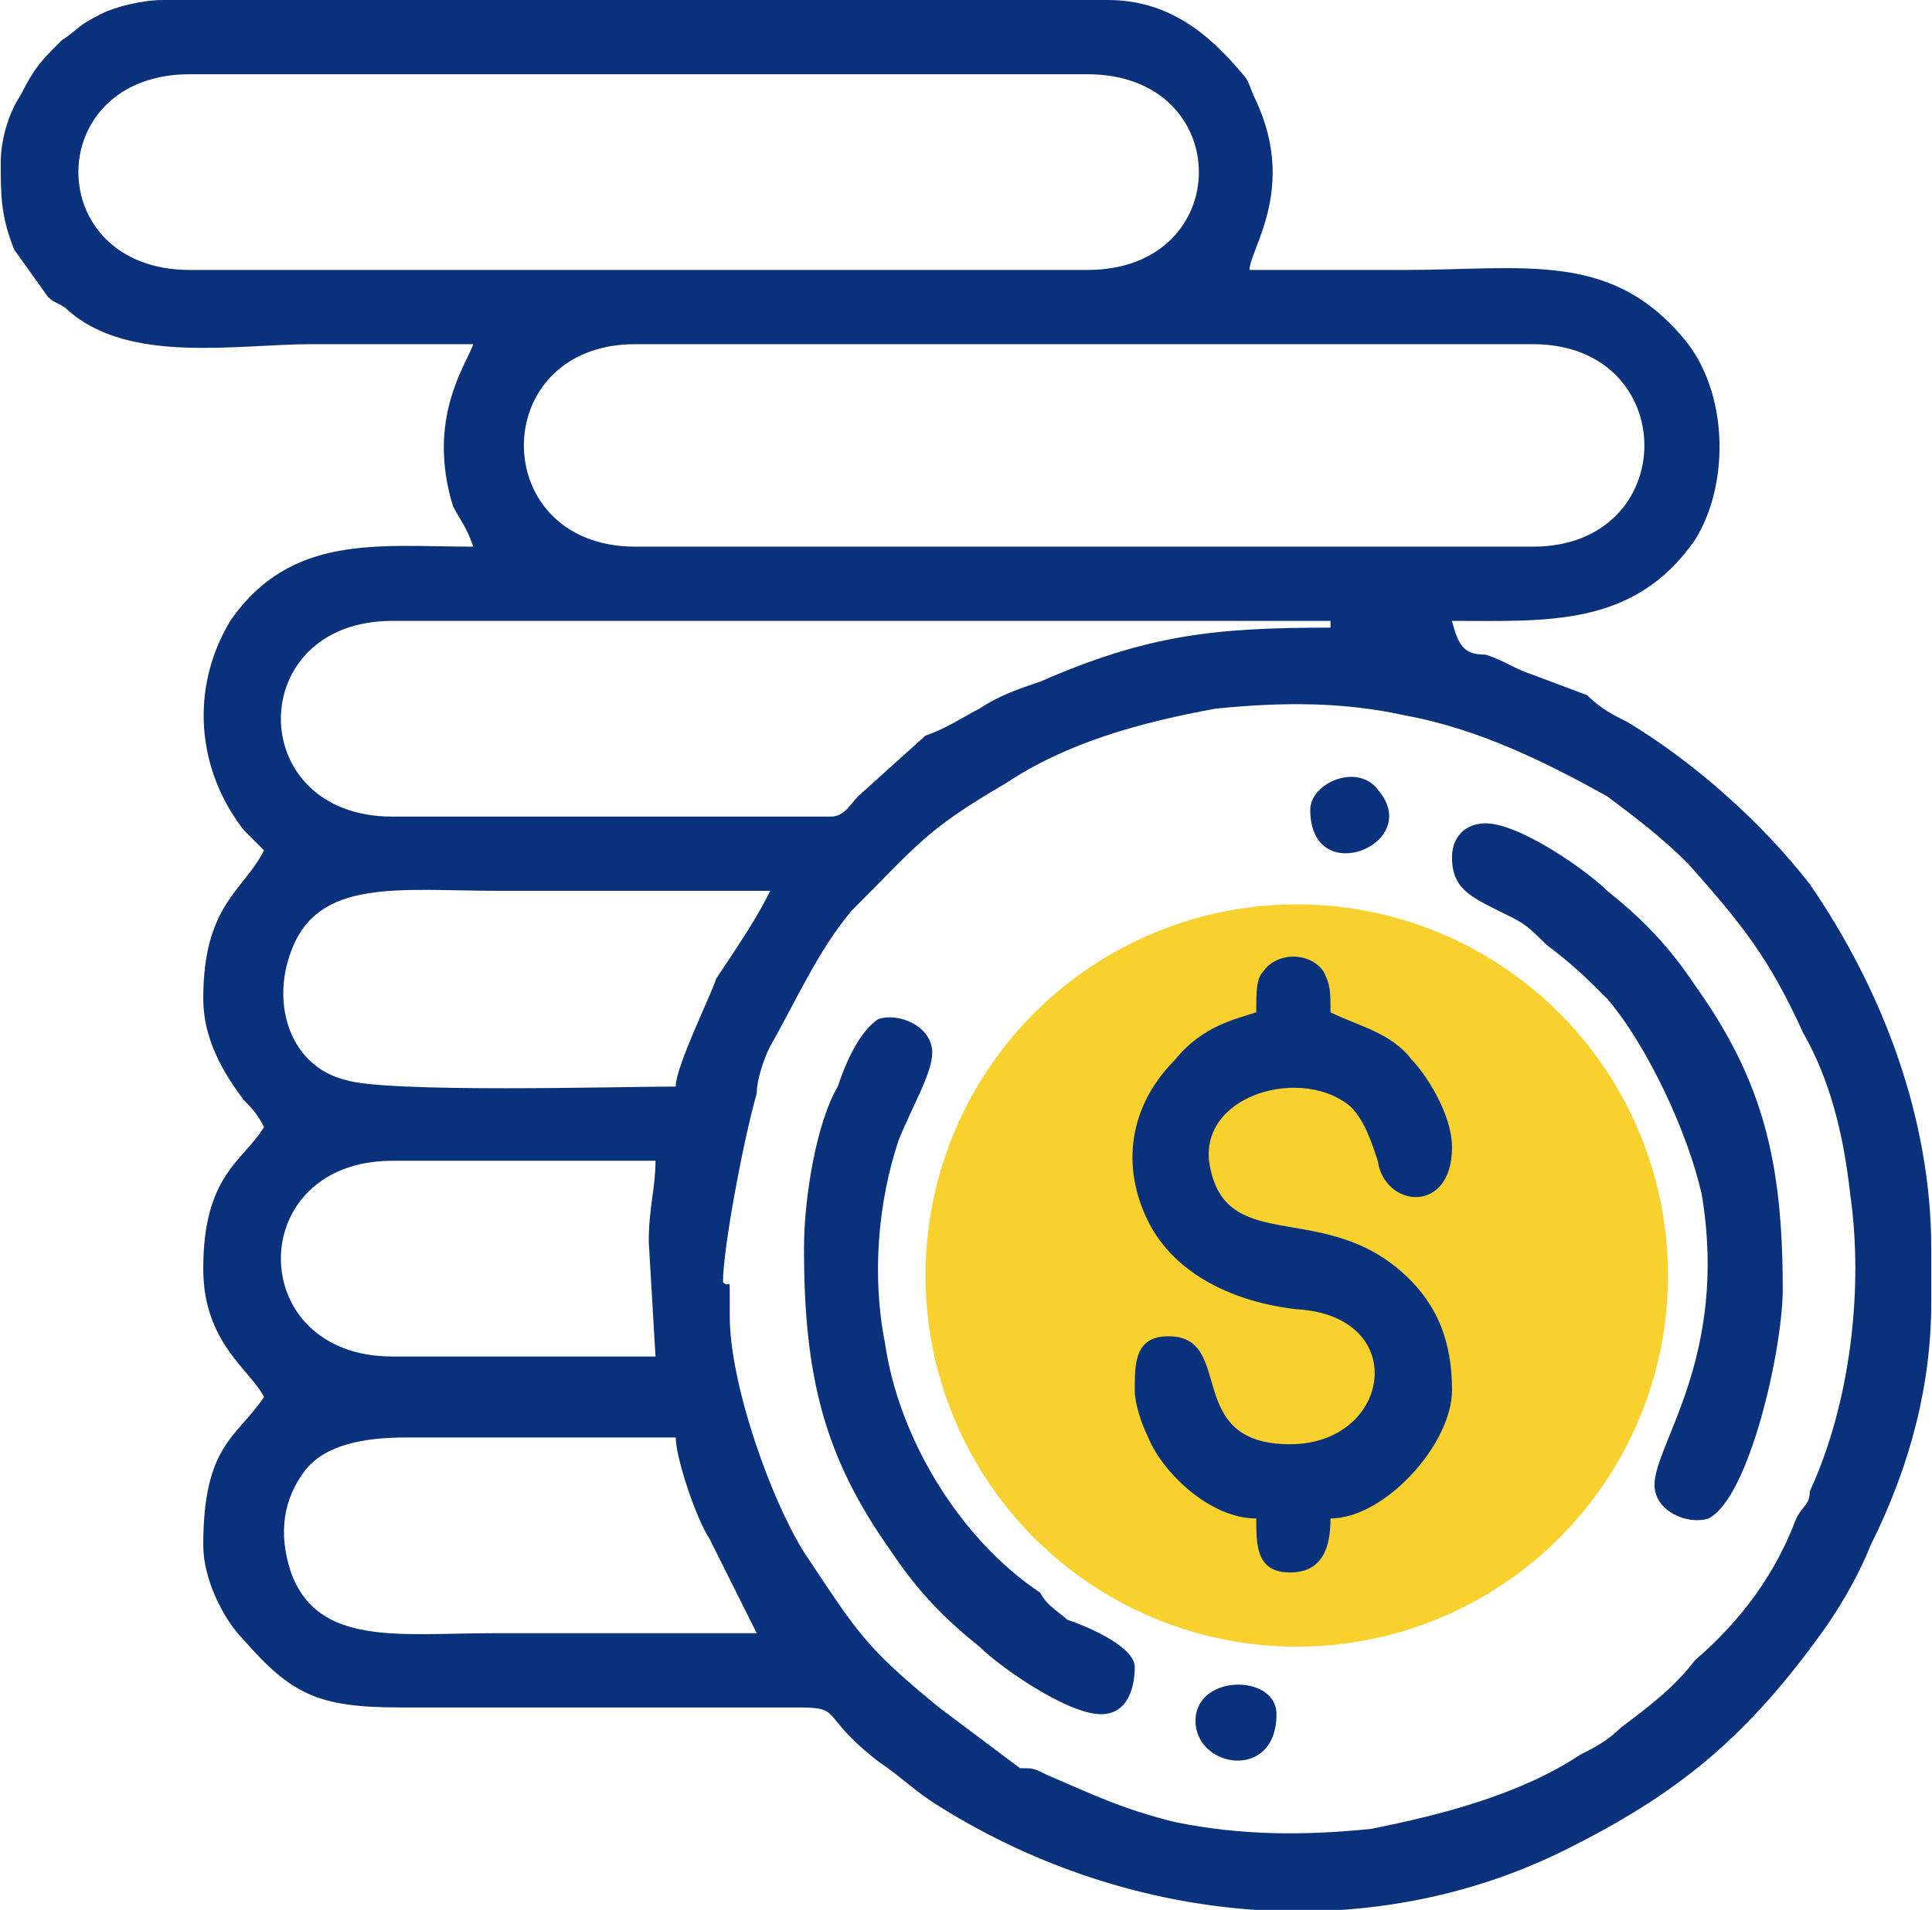<?xml version="1.0" encoding="UTF-8"?>
<!DOCTYPE svg PUBLIC "-//W3C//DTD SVG 1.1//EN" "http://www.w3.org/Graphics/SVG/1.1/DTD/svg11.dtd">
<!-- Creator: CorelDRAW X7 -->
<svg xmlns="http://www.w3.org/2000/svg" xml:space="preserve" width="1.333in" height="1.318in" version="1.1" style="shape-rendering:geometricPrecision; text-rendering:geometricPrecision; image-rendering:optimizeQuality; fill-rule:evenodd; clip-rule:evenodd"
viewBox="0 0 286 283"
 xmlns:xlink="http://www.w3.org/1999/xlink">
 <defs>
  <style type="text/css">
   <![CDATA[
    .fil1 {fill:#0A317C}
    .fil0 {fill:#F8D12E}
   ]]>
  </style>
 </defs>
 <g id="Layer_x0020_1">
  <circle class="fil0" cx="192" cy="189" r="55"/>
  <g id="_1552711710752">
   <path class="fil1" d="M100 213c0,3 3,12 5,15l7 14c-13,0 -26,0 -39,0 -14,0 -26,2 -30,-9 -2,-6 -1,-11 2,-15 3,-4 9,-5 15,-5 13,0 26,0 40,0zm186 -28l0 8c0,12 -3,24 -9,36 -2,5 -5,10 -8,14 -11,15 -21,23 -37,31 -30,15 -66,11 -94,-7 -3,-2 -5,-4 -8,-6 -9,-7 -5,-8 -12,-8l-59 0c-12,0 -16,-2 -23,-10 -3,-3 -6,-9 -6,-14 0,-15 5,-16 9,-22 -2,-4 -9,-8 -9,-19 0,-14 6,-16 9,-21 -1,-2 -2,-3 -3,-4 -3,-4 -6,-9 -6,-15 0,-14 6,-16 9,-22 -1,-1 -2,-2 -3,-3 -7,-9 -8,-21 -2,-31 9,-13 22,-11 36,-11 -1,-3 -2,-4 -3,-6 -4,-13 2,-21 3,-24 -8,0 -16,0 -24,0 -11,0 -27,3 -36,-5 -1,-1 -2,-1 -3,-2l-5 -7c-2,-5 -2,-8 -2,-13l0 0c0,-3 1,-7 3,-10 2,-4 3,-5 6,-8 3,-2 2,-2 6,-4 2,-1 6,-2 9,-2l140 0c9,0 15,5 20,11 1,1 1,2 2,4 6,13 -1,22 -1,25 7,0 15,0 23,0 18,0 31,-3 42,11 6,8 6,21 1,29 -9,13 -22,12 -36,12 1,4 2,5 5,5 3,1 4,2 7,3l8 3c2,2 4,3 6,4 10,6 20,15 27,24 11,16 18,35 18,54zm-179 5c0,-5 3,-21 5,-28 0,-2 1,-5 2,-7 4,-7 7,-14 12,-20 10,-10 11,-12 23,-19 9,-6 20,-9 31,-11 10,-1 19,-1 28,1 11,2 21,7 30,12 4,3 8,6 12,10 8,9 12,14 17,25 4,7 6,15 7,24 2,14 0,31 -6,44 0,2 -1,2 -2,4 -3,8 -8,15 -15,21 -3,4 -7,7 -11,10 -2,2 -4,3 -6,4 -9,6 -21,9 -31,11 -10,1 -19,1 -29,-1 -8,-2 -12,-4 -19,-7 -2,-1 -2,-1 -4,-1l-12 -9c-11,-9 -12,-11 -20,-23 -5,-8 -11,-25 -11,-35 0,-1 0,-2 0,-3 0,-3 0,-1 -1,-2zm-11 -6l1 17 -39 0c-22,0 -22,-29 0,-29l39 0c0,4 -1,7 -1,12zm4 -23c-8,0 -43,1 -49,-1 -8,-2 -11,-11 -8,-19 4,-11 16,-9 31,-9 13,0 27,0 40,0 -2,4 -4,7 -8,13 -1,3 -6,13 -6,16zm23 -40l-65 0c-22,0 -22,-29 0,-29l133 0c3,0 3,0 6,0l0 1c-17,0 -27,1 -43,8 -3,1 -6,2 -9,4 -2,1 -5,3 -8,4l-10 9c-1,1 -2,3 -4,3zm-29 -70l133 0c22,0 22,30 0,30l-133 0c-22,0 -22,-30 0,-30zm-66 -40l133 0c22,0 22,29 0,29l-133 0c-22,0 -22,-29 0,-29z"/>
   <path class="fil1" d="M186 150c-3,1 -8,2 -12,7 -7,7 -8,16 -4,24 4,8 13,12 22,13 17,1 14,20 -1,20 -16,0 -8,-16 -18,-16 -5,0 -5,4 -5,8 0,2 1,5 2,7 2,5 9,12 16,12 0,4 0,8 5,8 5,0 6,-4 6,-8 8,0 18,-11 18,-19 0,-7 -2,-13 -8,-18 -12,-10 -26,-2 -28,-16 -1,-10 14,-14 21,-8 2,2 3,5 4,8 1,7 11,8 11,-2 0,-5 -4,-11 -6,-13 -3,-4 -8,-5 -12,-7 0,-3 0,-4 -1,-6 -2,-3 -7,-3 -9,0 -1,1 -1,3 -1,6z"/>
   <path class="fil1" d="M119 185c0,19 3,31 13,45 4,6 8,10 13,14 3,3 13,10 18,10 4,0 5,-4 5,-7 0,-3 -7,-6 -10,-7 -1,-1 -3,-2 -4,-4 -12,-8 -21,-23 -23,-37 -2,-10 -1,-21 2,-30 2,-5 5,-10 5,-13 0,-4 -5,-6 -8,-5 -3,2 -5,7 -6,10 -3,5 -5,16 -5,24z"/>
   <path class="fil1" d="M215 127c0,5 3,6 9,9 2,1 3,2 5,4 4,3 6,5 9,8 6,7 12,20 14,29 4,24 -7,37 -7,43 0,4 5,6 8,5 6,-3 11,-25 11,-34 0,-19 -3,-31 -13,-45 -4,-6 -8,-10 -13,-14 -3,-3 -13,-10 -18,-10 -3,0 -5,2 -5,5z"/>
   <path class="fil1" d="M177 255c0,7 12,9 12,-1 0,-6 -12,-6 -12,1z"/>
   <path class="fil1" d="M194 120c0,12 17,5 10,-3 -3,-4 -10,-1 -10,3z"/>
  </g>
 </g>
</svg>
